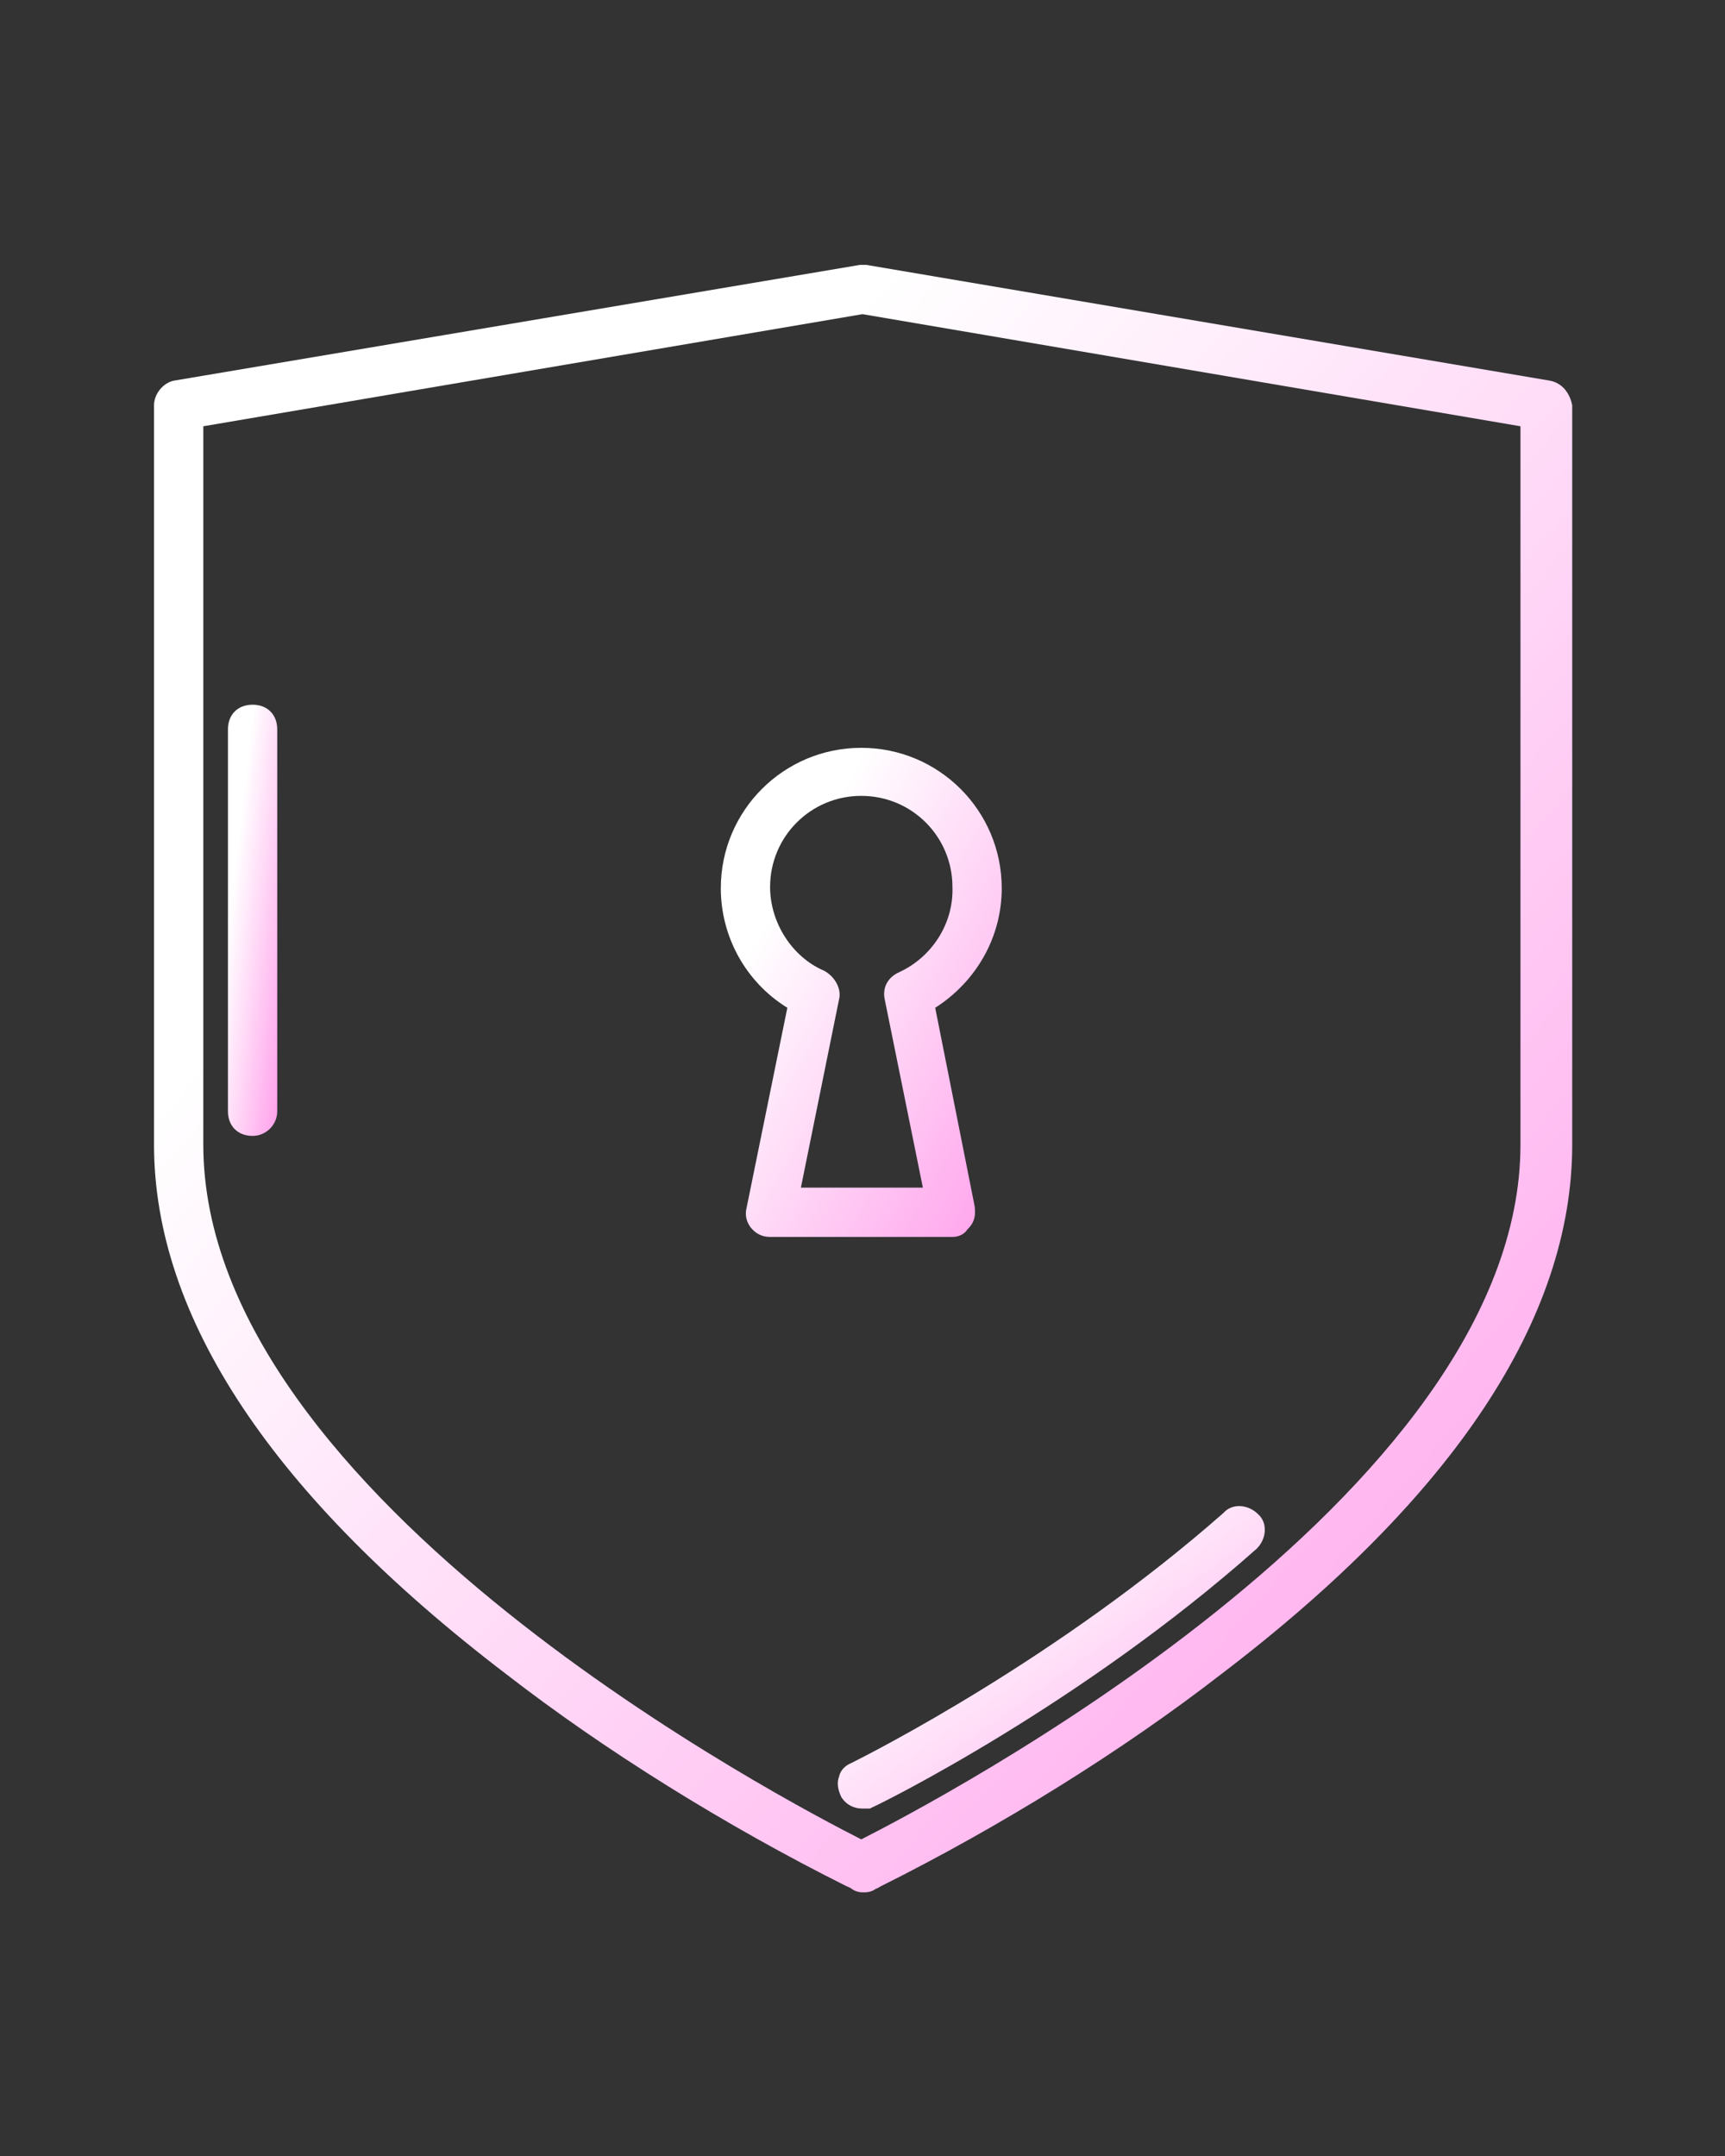 <?xml version="1.0" encoding="utf-8"?>
<!-- Generator: Adobe Illustrator 21.0.0, SVG Export Plug-In . SVG Version: 6.00 Build 0)  -->
<svg version="1.1" id="katman_1" xmlns="http://www.w3.org/2000/svg" xmlns:xlink="http://www.w3.org/1999/xlink" x="0px" y="0px"
	 viewBox="0 0 140 175" style="enable-background:new 0 0 140 175;" xml:space="preserve">
<rect x="0" y="0" width="140" height="175" fill="#333333" stroke="none"/>
<defs>
  <linearGradient id="adv-svg-gradient" x1="0" y1="0" x2="1" y2="1">
    <stop offset="0%" stop-color="#ffffff" /> 
    <stop offset="26%" stop-color="#ffffff" />            
    <stop offset="100%" stop-color="#ffa0eb" />            
  </linearGradient>
</defs>
<g fill="url(#adv-svg-gradient) #ffa0eb" >
	<path d="M125.8,30.9l-55.5-9.4l-0.5,0l-55.7,9.4c-0.9,0.2-1.6,1.1-1.6,2v60c0,14,9.6,28.5,28.6,43c8,6.2,17.8,12.3,27.6,17.2
		c0.2,0.1,0.3,0.1,0.4,0.2c0.4,0.3,0.8,0.3,1,0.3c0.2,0,0.6,0,1-0.3c0.1,0,0.2-0.1,0.4-0.2c9.8-4.9,19.6-11,27.6-17.2
		c18.9-14.4,28.5-28.9,28.5-43v-60C127.4,31.9,126.8,31.1,125.8,30.9z M16.5,34.6L70,25.5l53.4,9.1v58.3c0,28.7-48,53.6-53.5,56.4
		c-5.5-2.8-53.4-27.6-53.4-56.4V34.6z"/>
	<path d="M63.9,81.8L60.6,98c-0.2,0.8,0.1,1.3,0.3,1.6c0.4,0.5,0.9,0.8,1.6,0.8h14.8c0.7,0,1.1-0.4,1.2-0.6l0.1-0.1
		c0.5-0.5,0.6-1.1,0.5-1.8l-3.2-16.1c3.3-2.1,5.4-5.7,5.4-9.7c0-6.3-5.1-11.4-11.4-11.4c-6.3,0-11.4,5.1-11.4,11.4
		C58.5,76,60.5,79.7,63.9,81.8z M73,78.9c-0.9,0.4-1.4,1.2-1.2,2.2l3.1,15.3H65l3.1-15.3c0.2-0.8-0.3-1.8-1.2-2.3
		c-2.6-1.1-4.4-3.9-4.4-6.8c0-4.1,3.3-7.4,7.4-7.4c4.1,0,7.4,3.3,7.4,7.4C77.4,75,75.6,77.7,73,78.9z"/>
	<path d="M68.1,144.2c-0.2,0.5-0.1,1.1,0.2,1.7c0.4,0.6,1,0.9,1.7,0.9h0.6l0.2-0.1c0.7-0.3,16.9-8.3,31.2-21
		c0.8-0.8,0.9-2.1,0.1-2.8c-0.8-0.8-2.1-0.9-2.8-0.1c-13.4,11.8-28.6,19.5-30.2,20.3C68.6,143.3,68.2,143.7,68.1,144.2z"/>
	<path d="M20.5,57.2c-1.2,0-2,0.8-2,2v31c0,1.2,0.8,2,2,2c1.1,0,2-0.9,2-2v-31C22.5,58,21.7,57.2,20.5,57.2z"/>
</g>
</svg>
